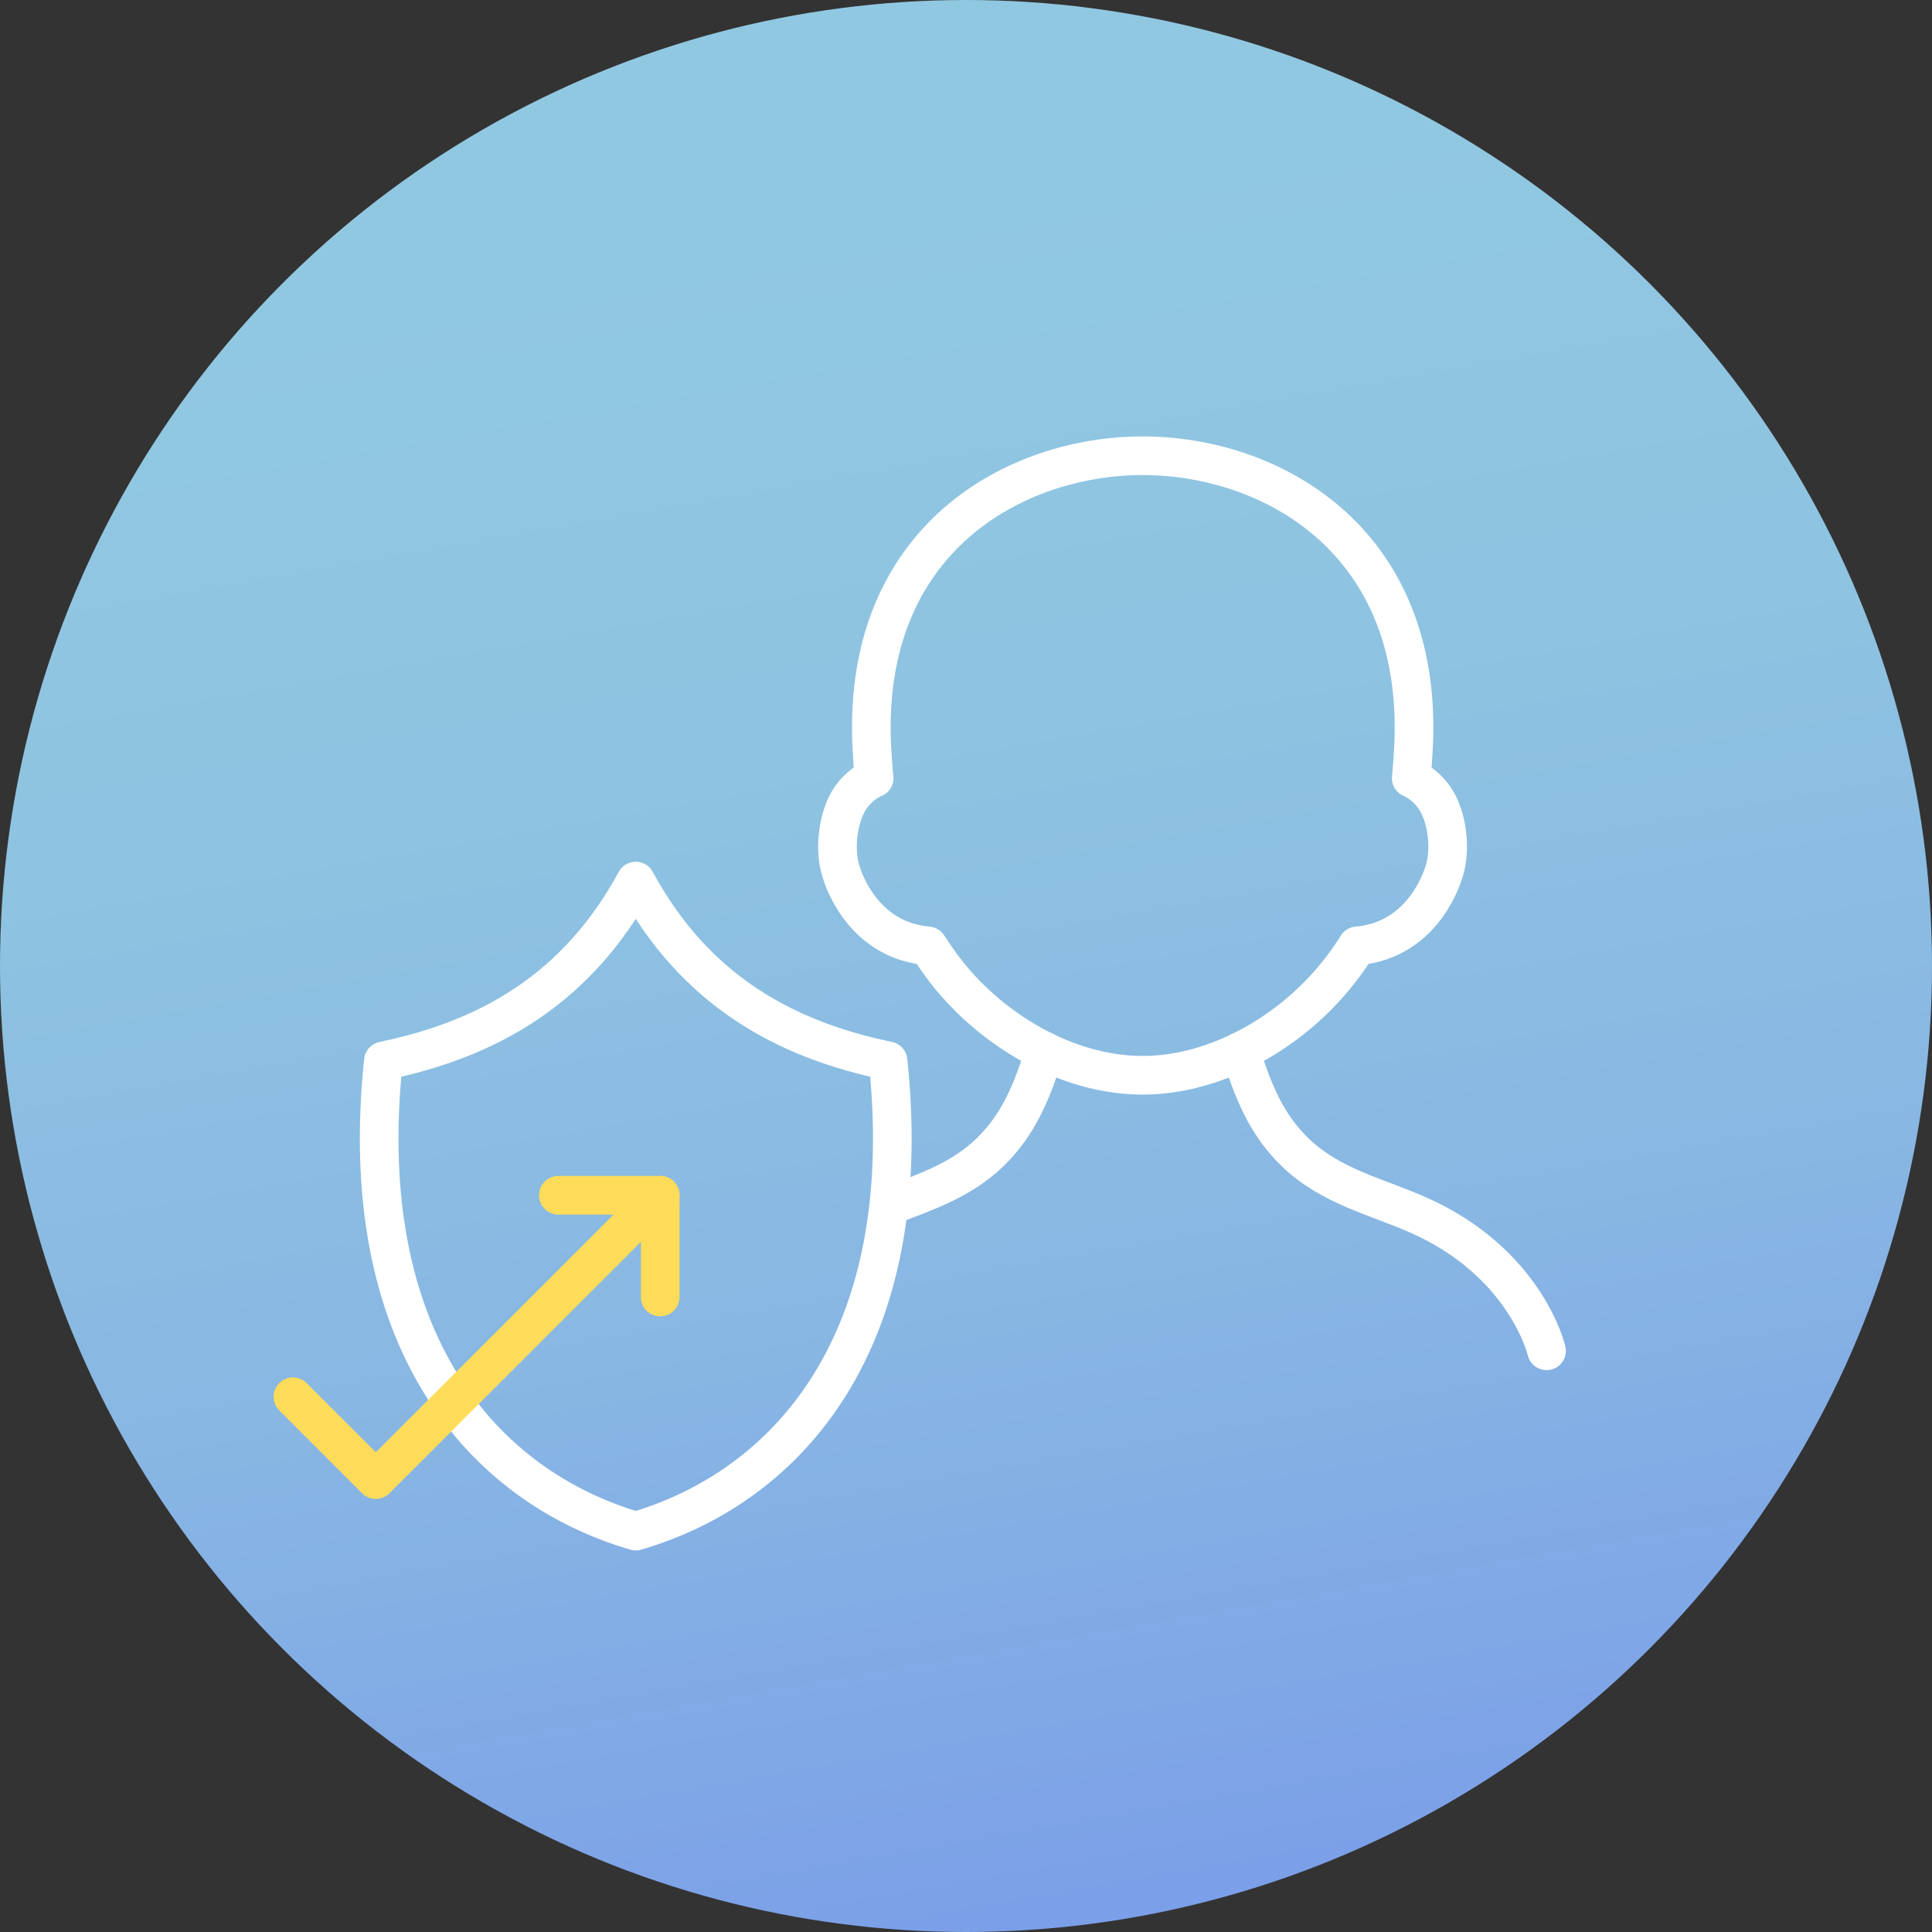 <?xml version="1.0" encoding="UTF-8"?>
<svg xmlns="http://www.w3.org/2000/svg" width="180" height="180" xmlns:xlink="http://www.w3.org/1999/xlink" viewBox="0 0 180 180">
  <rect x="0" y="0" width="180" height="180" fill="#333333" stroke="none"/>
  <defs>
    <style>
      .cls-1 {
        fill: url(#_称未設定グラデーション_48);
      }

      .cls-2 {
        stroke: #fddc5a;
      }

      .cls-2, .cls-3 {
        fill: none;
        stroke-linecap: round;
        stroke-linejoin: round;
        stroke-width: 3.6px;
      }

      .cls-3 {
        stroke: #fff;
      }
    </style>
    <linearGradient id="_称未設定グラデーション_48" data-name="名称未設定グラデーション 48" x1="74.37" y1="1.35" x2="105.63" y2="178.65" gradientTransform="matrix(1, 0, 0, 1, 0, 0)" gradientUnits="userSpaceOnUse">
      <stop offset=".1" stop-color="#91c8e1"/>
      <stop offset=".38" stop-color="#8ec3e1"/>
      <stop offset=".67" stop-color="#88b7e3"/>
      <stop offset=".96" stop-color="#7da2e7"/>
      <stop offset="1" stop-color="#7b9fe8"/>
    </linearGradient>
  </defs>
  <g id="_イヤー_1" data-name="レイヤー 1"/>
  <g id="_イヤー_2" data-name="レイヤー 2">
    <g id="design">
      <g>
        <circle class="cls-1" cx="90" cy="90" r="90"/>
        <g>
          <path class="cls-3" d="M83.09,112.26c3.19-1.22,6.46-2.32,9.1-4.86,2.74-2.62,4.01-5.83,5.13-9.46"/>
          <path class="cls-3" d="M144.09,125.85s-1.88-8.17-11.93-12.64c-3.87-1.72-8.14-2.64-11.45-5.81-2.74-2.62-4.01-5.83-5.13-9.46"/>
          <path class="cls-3" d="M81.44,72.5c-.1-.98-.17-1.98-.22-3-.91-19.3,13.39-27.04,25.24-27.04,11.85,0,26.15,7.74,25.24,27.04-.05,1.02-.12,2.03-.22,3,.73,.32,1.36,.82,1.92,1.49,1.34,1.6,1.78,4.65,1.27,6.75-.49,2.03-2.69,6.92-8.22,7.38-.41,.66-.85,1.3-1.32,1.92-4.3,5.79-11.53,10.14-18.68,10.14-7.15,0-14.37-4.35-18.68-10.14-.46-.63-.9-1.27-1.32-1.92-5.54-.46-7.73-5.35-8.22-7.38-.51-2.1-.06-5.15,1.27-6.75,.56-.67,1.19-1.17,1.92-1.49Z"/>
          <path class="cls-3" d="M59.23,142.65c14.23-4.16,26.26-17.74,23.51-43.81-9.69-2.01-18-6.6-23.51-16.75-5.51,10.15-13.81,14.74-23.51,16.75-2.75,26.08,9.28,39.65,23.51,43.81Z"/>
          <g>
            <polyline class="cls-2" points="61.51 111.36 35.01 137.85 27.29 130.13"/>
            <polyline class="cls-2" points="61.51 120.84 61.51 111.36 52.02 111.36"/>
          </g>
        </g>
      </g>
    </g>
  </g>
</svg>